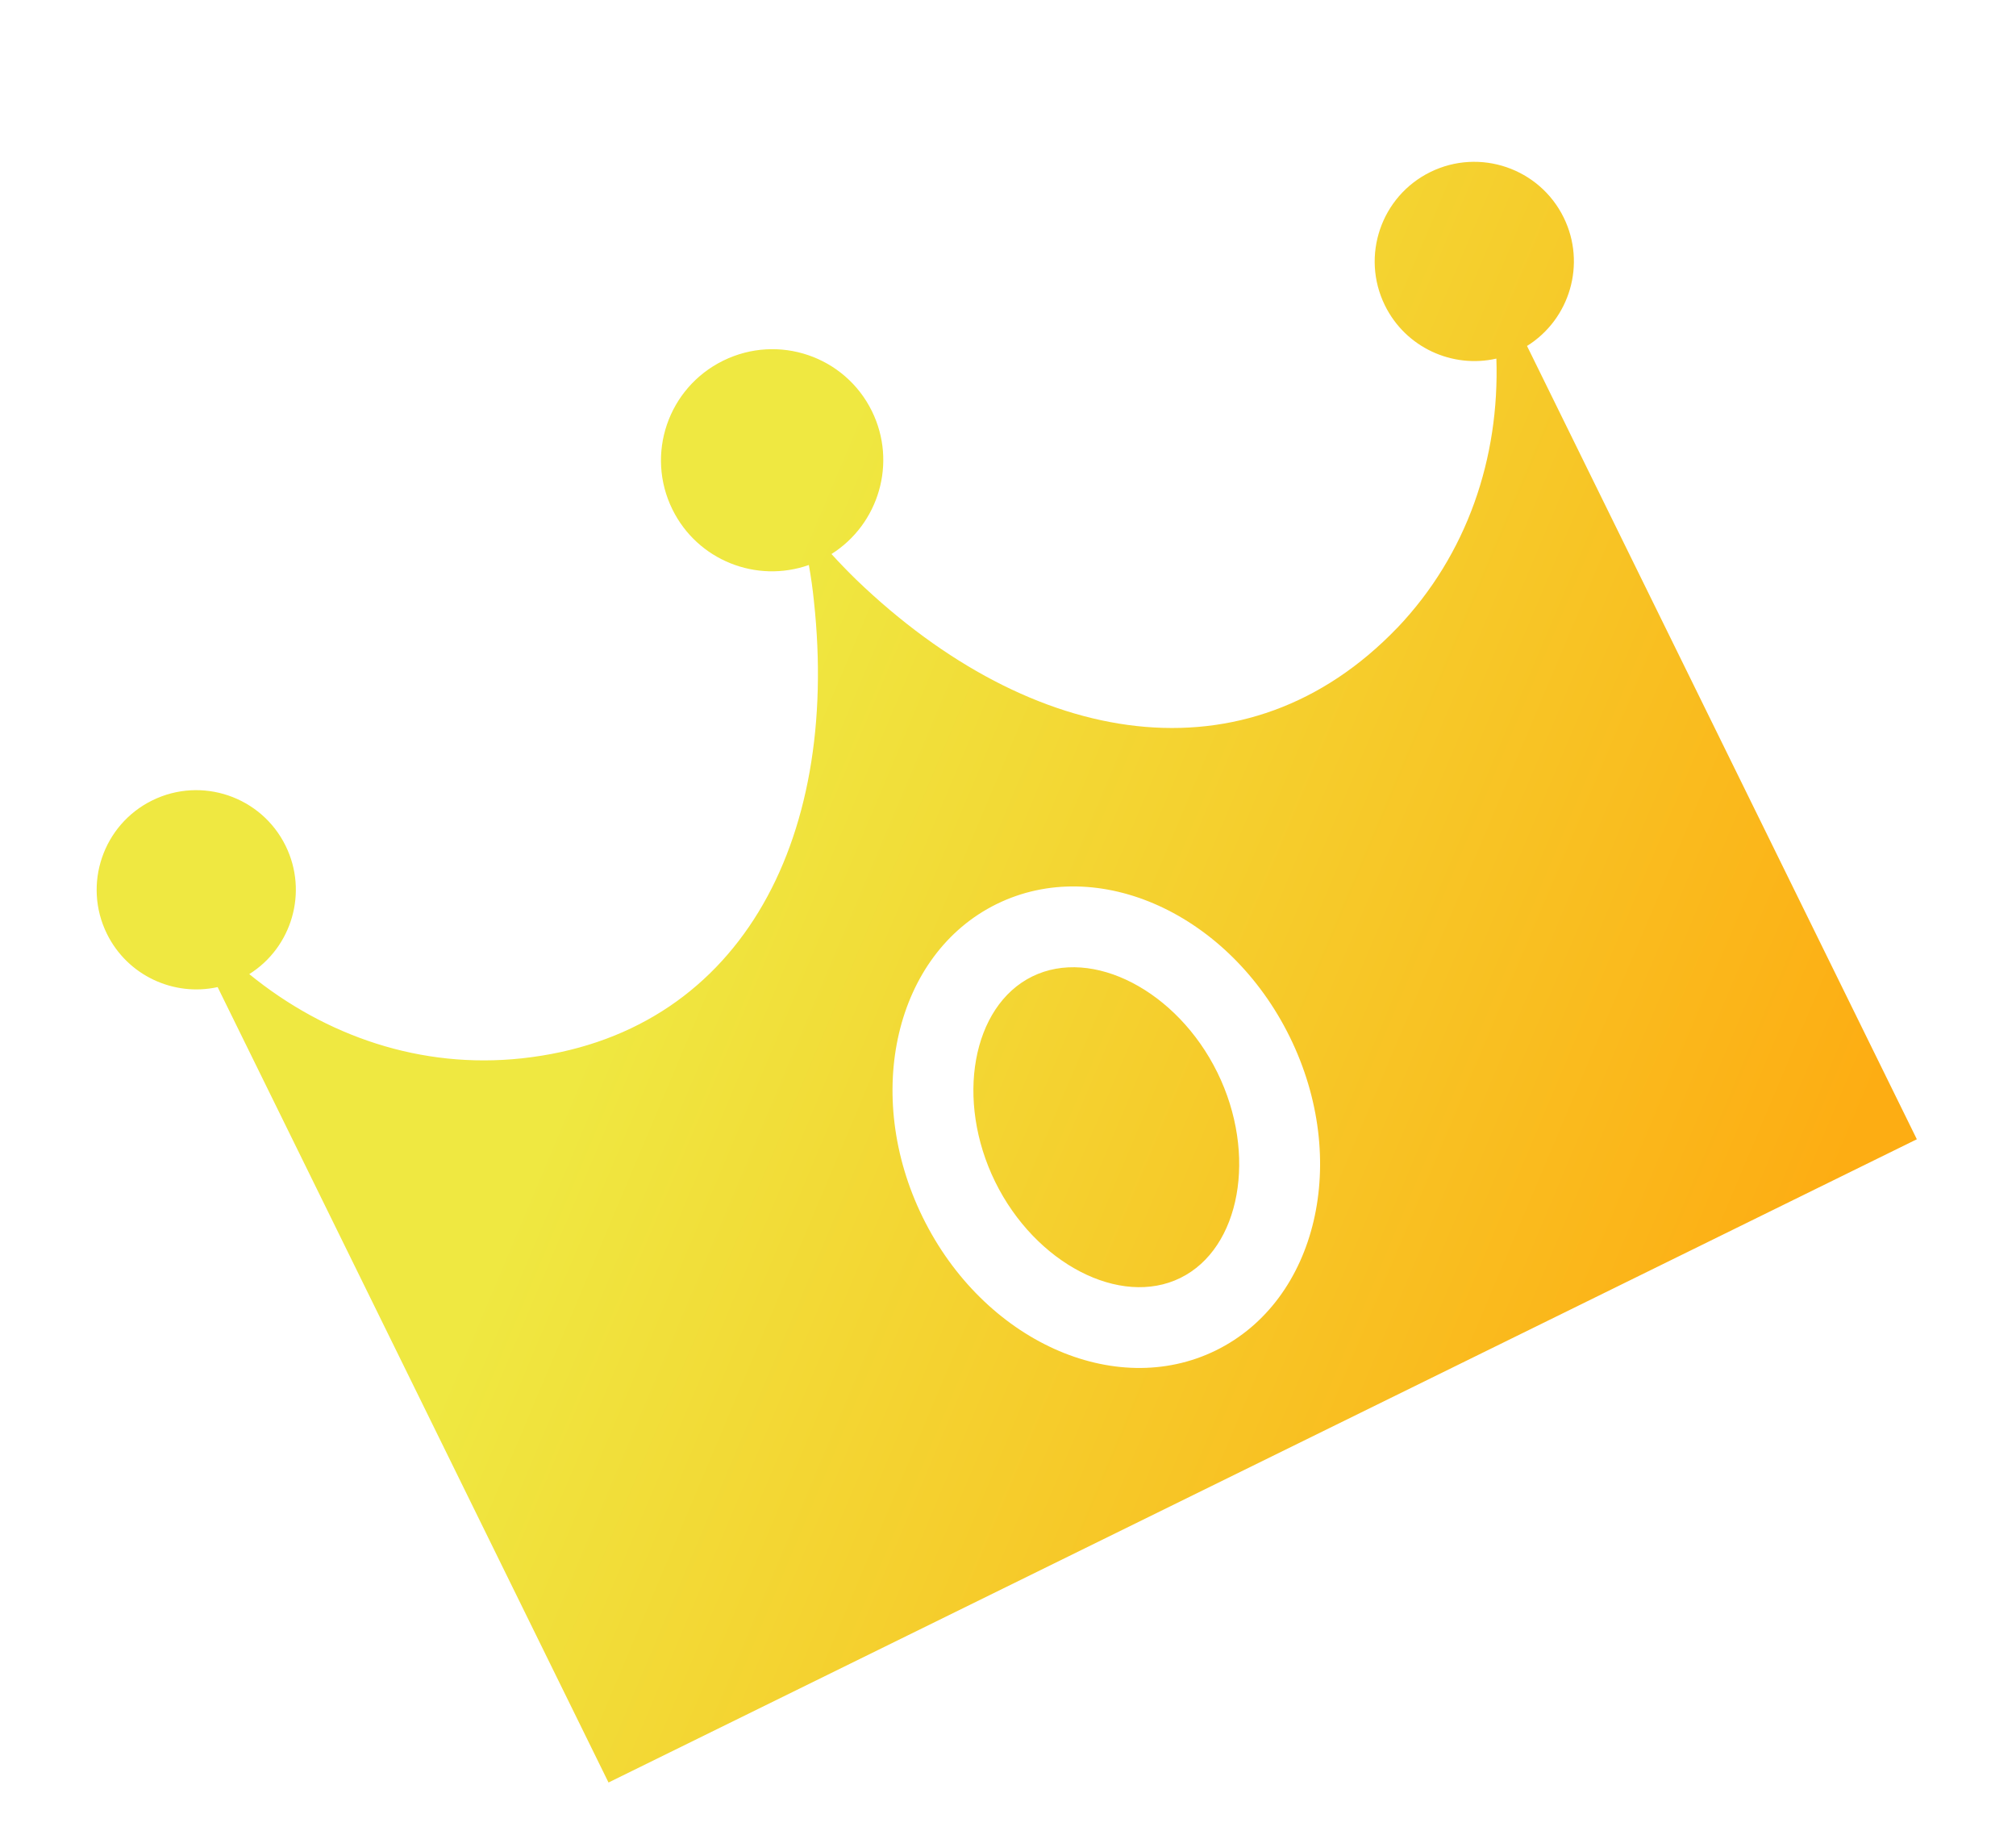 <svg width="87" height="79" viewBox="0 0 87 79" fill="none" xmlns="http://www.w3.org/2000/svg">
<path fill-rule="evenodd" clip-rule="evenodd" d="M35.882 23.903C37.927 22.613 38.718 19.958 37.628 17.74C36.462 15.367 33.593 14.389 31.21 15.56C28.827 16.732 27.849 19.601 29.016 21.974C30.097 24.174 32.642 25.175 34.906 24.376C34.997 24.881 35.07 25.396 35.123 25.919C36.263 36.403 31.813 44.665 22.507 45.662C18.18 46.126 14.059 44.718 10.757 42.027C12.598 40.872 13.306 38.485 12.326 36.492C11.28 34.364 8.702 33.485 6.573 34.531C4.445 35.577 3.566 38.155 4.612 40.284C5.503 42.096 7.503 43.003 9.392 42.587L26.26 76.904L82.721 49.152L65.898 14.926C67.748 13.774 68.462 11.381 67.48 9.383C66.433 7.255 63.855 6.376 61.727 7.422C59.598 8.468 58.719 11.046 59.765 13.175C60.661 14.997 62.679 15.904 64.576 15.471C64.716 19.758 63.32 23.914 60.3 27.088L60.297 27.088C53.818 33.837 44.563 32.324 36.958 25.016C36.586 24.653 36.226 24.282 35.882 23.903ZM44.546 42.129C47.143 40.852 50.804 42.75 52.537 46.275C54.269 49.8 53.536 53.859 50.939 55.135C48.341 56.412 44.68 54.514 42.947 50.989C41.215 47.463 41.948 43.405 44.546 42.129ZM43.01 39.004C38.635 41.154 37.212 47.212 39.823 52.525C42.434 57.837 48.1 60.41 52.475 58.26C56.849 56.11 58.273 50.051 55.661 44.739C53.05 39.427 47.384 36.853 43.01 39.004Z" fill="url(#paint0_linear_3027_18025)"/>
<defs>
<linearGradient id="paint0_linear_3027_18025" x1="27.175" y1="40.563" x2="75.149" y2="60.801" gradientUnits="userSpaceOnUse">
<stop stop-color="#EFE841"/>
<stop offset="1" stop-color="#FDAD13"/>
</linearGradient>
</defs>
</svg>
